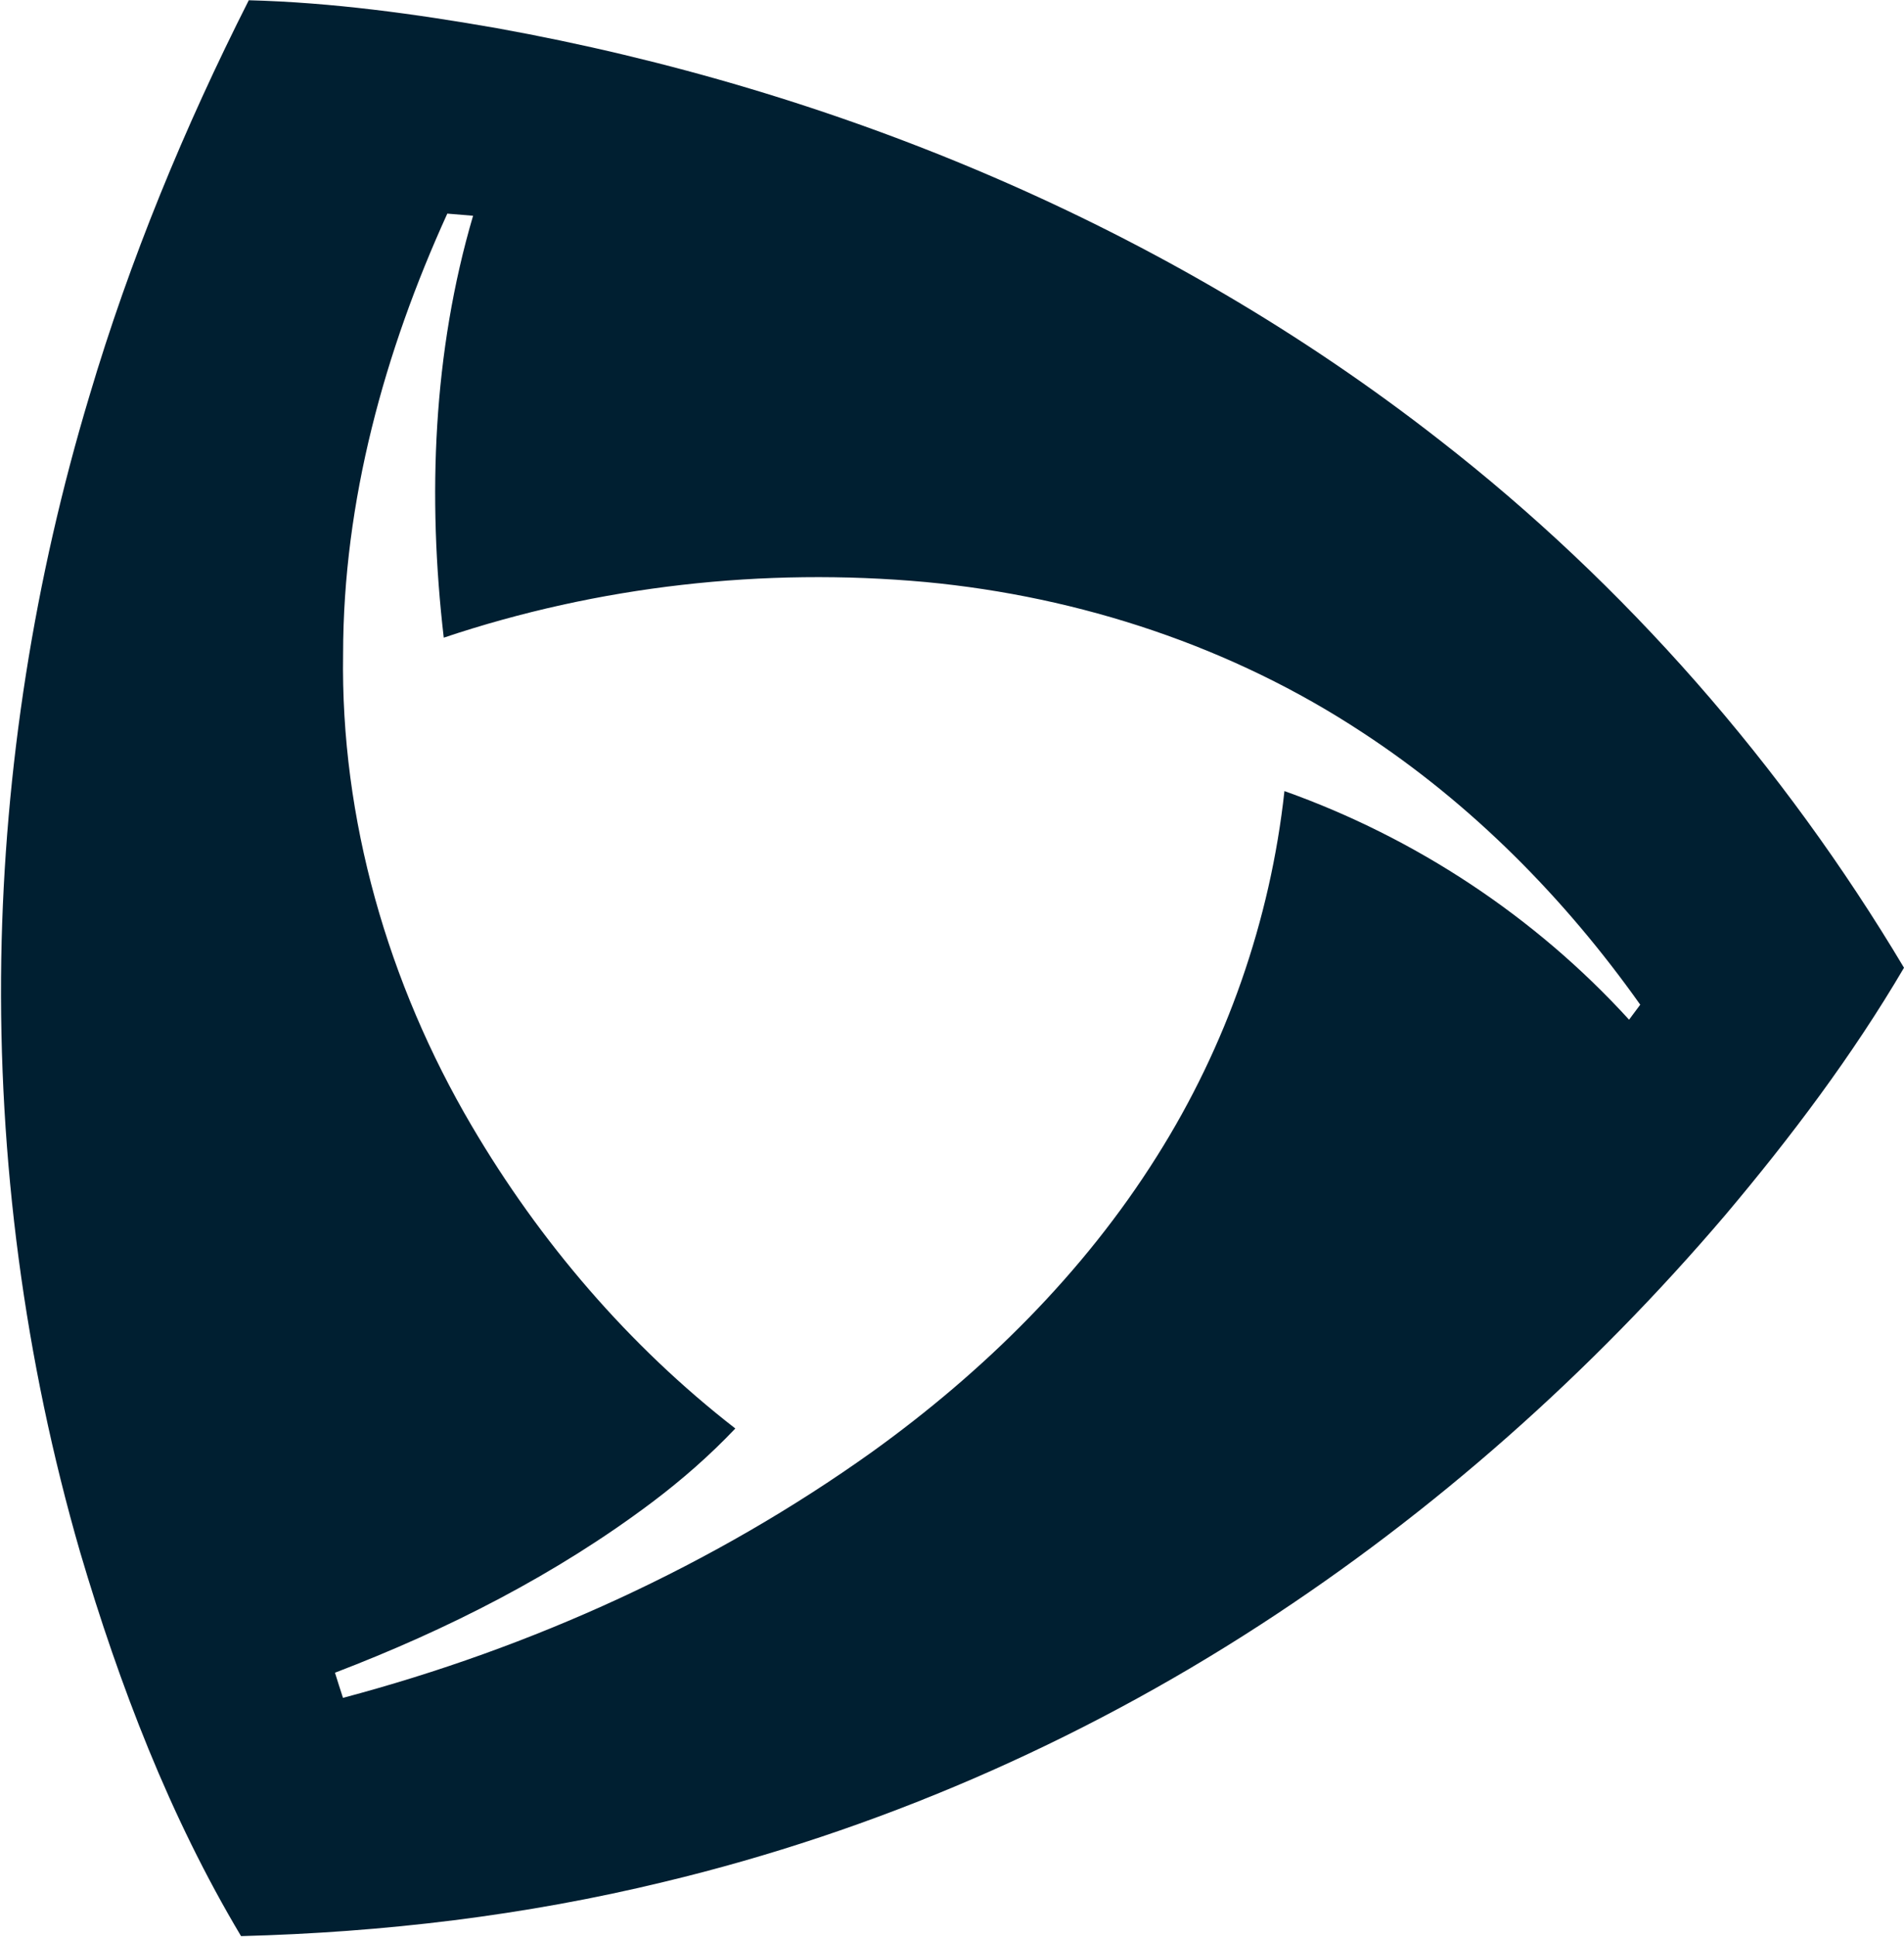<svg version="1.2" xmlns="http://www.w3.org/2000/svg" viewBox="0 0 1500 1525" width="1500" height="1525">
	<title>PremierLogo_NAVY_RGB_Horiz-01-svg</title>
	<style>
		.s0 { fill: #001f31 } 
	</style>
	<g id="#001f31ff">
		<path id="Layer" fill-rule="evenodd" class="s0" d="m196 0.2c65.6 1.7 130.9 10.7 195.5 22 268 48.4 527.3 156.1 742.6 324.3 146.6 113.9 270.7 256.1 365.9 415.5-40.6 69.1-89 133.3-140.6 194.5-106 124.4-229.5 234.1-366.7 323-143.7 93.2-303 162.4-469.6 202.3-109.1 26.5-221.1 39.8-333.2 42.7-56.2-94.1-95.7-197.3-126.7-302.1-43.9-151.6-64.7-309.7-62.2-467.4 2.5-150 26.2-299.5 69.4-443.1 31.9-107.6 74.9-211.6 125.6-311.7zm74.3 514.5c-2.1 130.2 35.4 259.7 101.2 371.6 53.7 91.4 124 173.5 207.8 238.5-20.1 21.2-42.1 40.4-65.3 57.9-76 57.2-161.5 100.5-250.1 134.4 2 6.6 4.2 13.2 6.3 19.8 148.8-39.5 291.5-104.2 416.9-193.7 87.9-63.2 166.5-140.7 224.3-232.7 54.7-86.6 89.4-185.7 100.5-287.6 103.4 36.8 197.5 98.9 271.5 180q4.3-5.9 8.8-11.8c-59.4-83.8-132.9-158.2-219.1-214.5-102.4-67.4-222-106.8-343.9-118.3-127.6-11.6-258 3-379.6 43.8-12.9-110.7-8.5-224.9 23.1-332.2-6.8-0.6-13.6-1.1-20.3-1.7-49.5 108.6-82 226.6-82.1 346.5z"/>
	</g>
</svg>